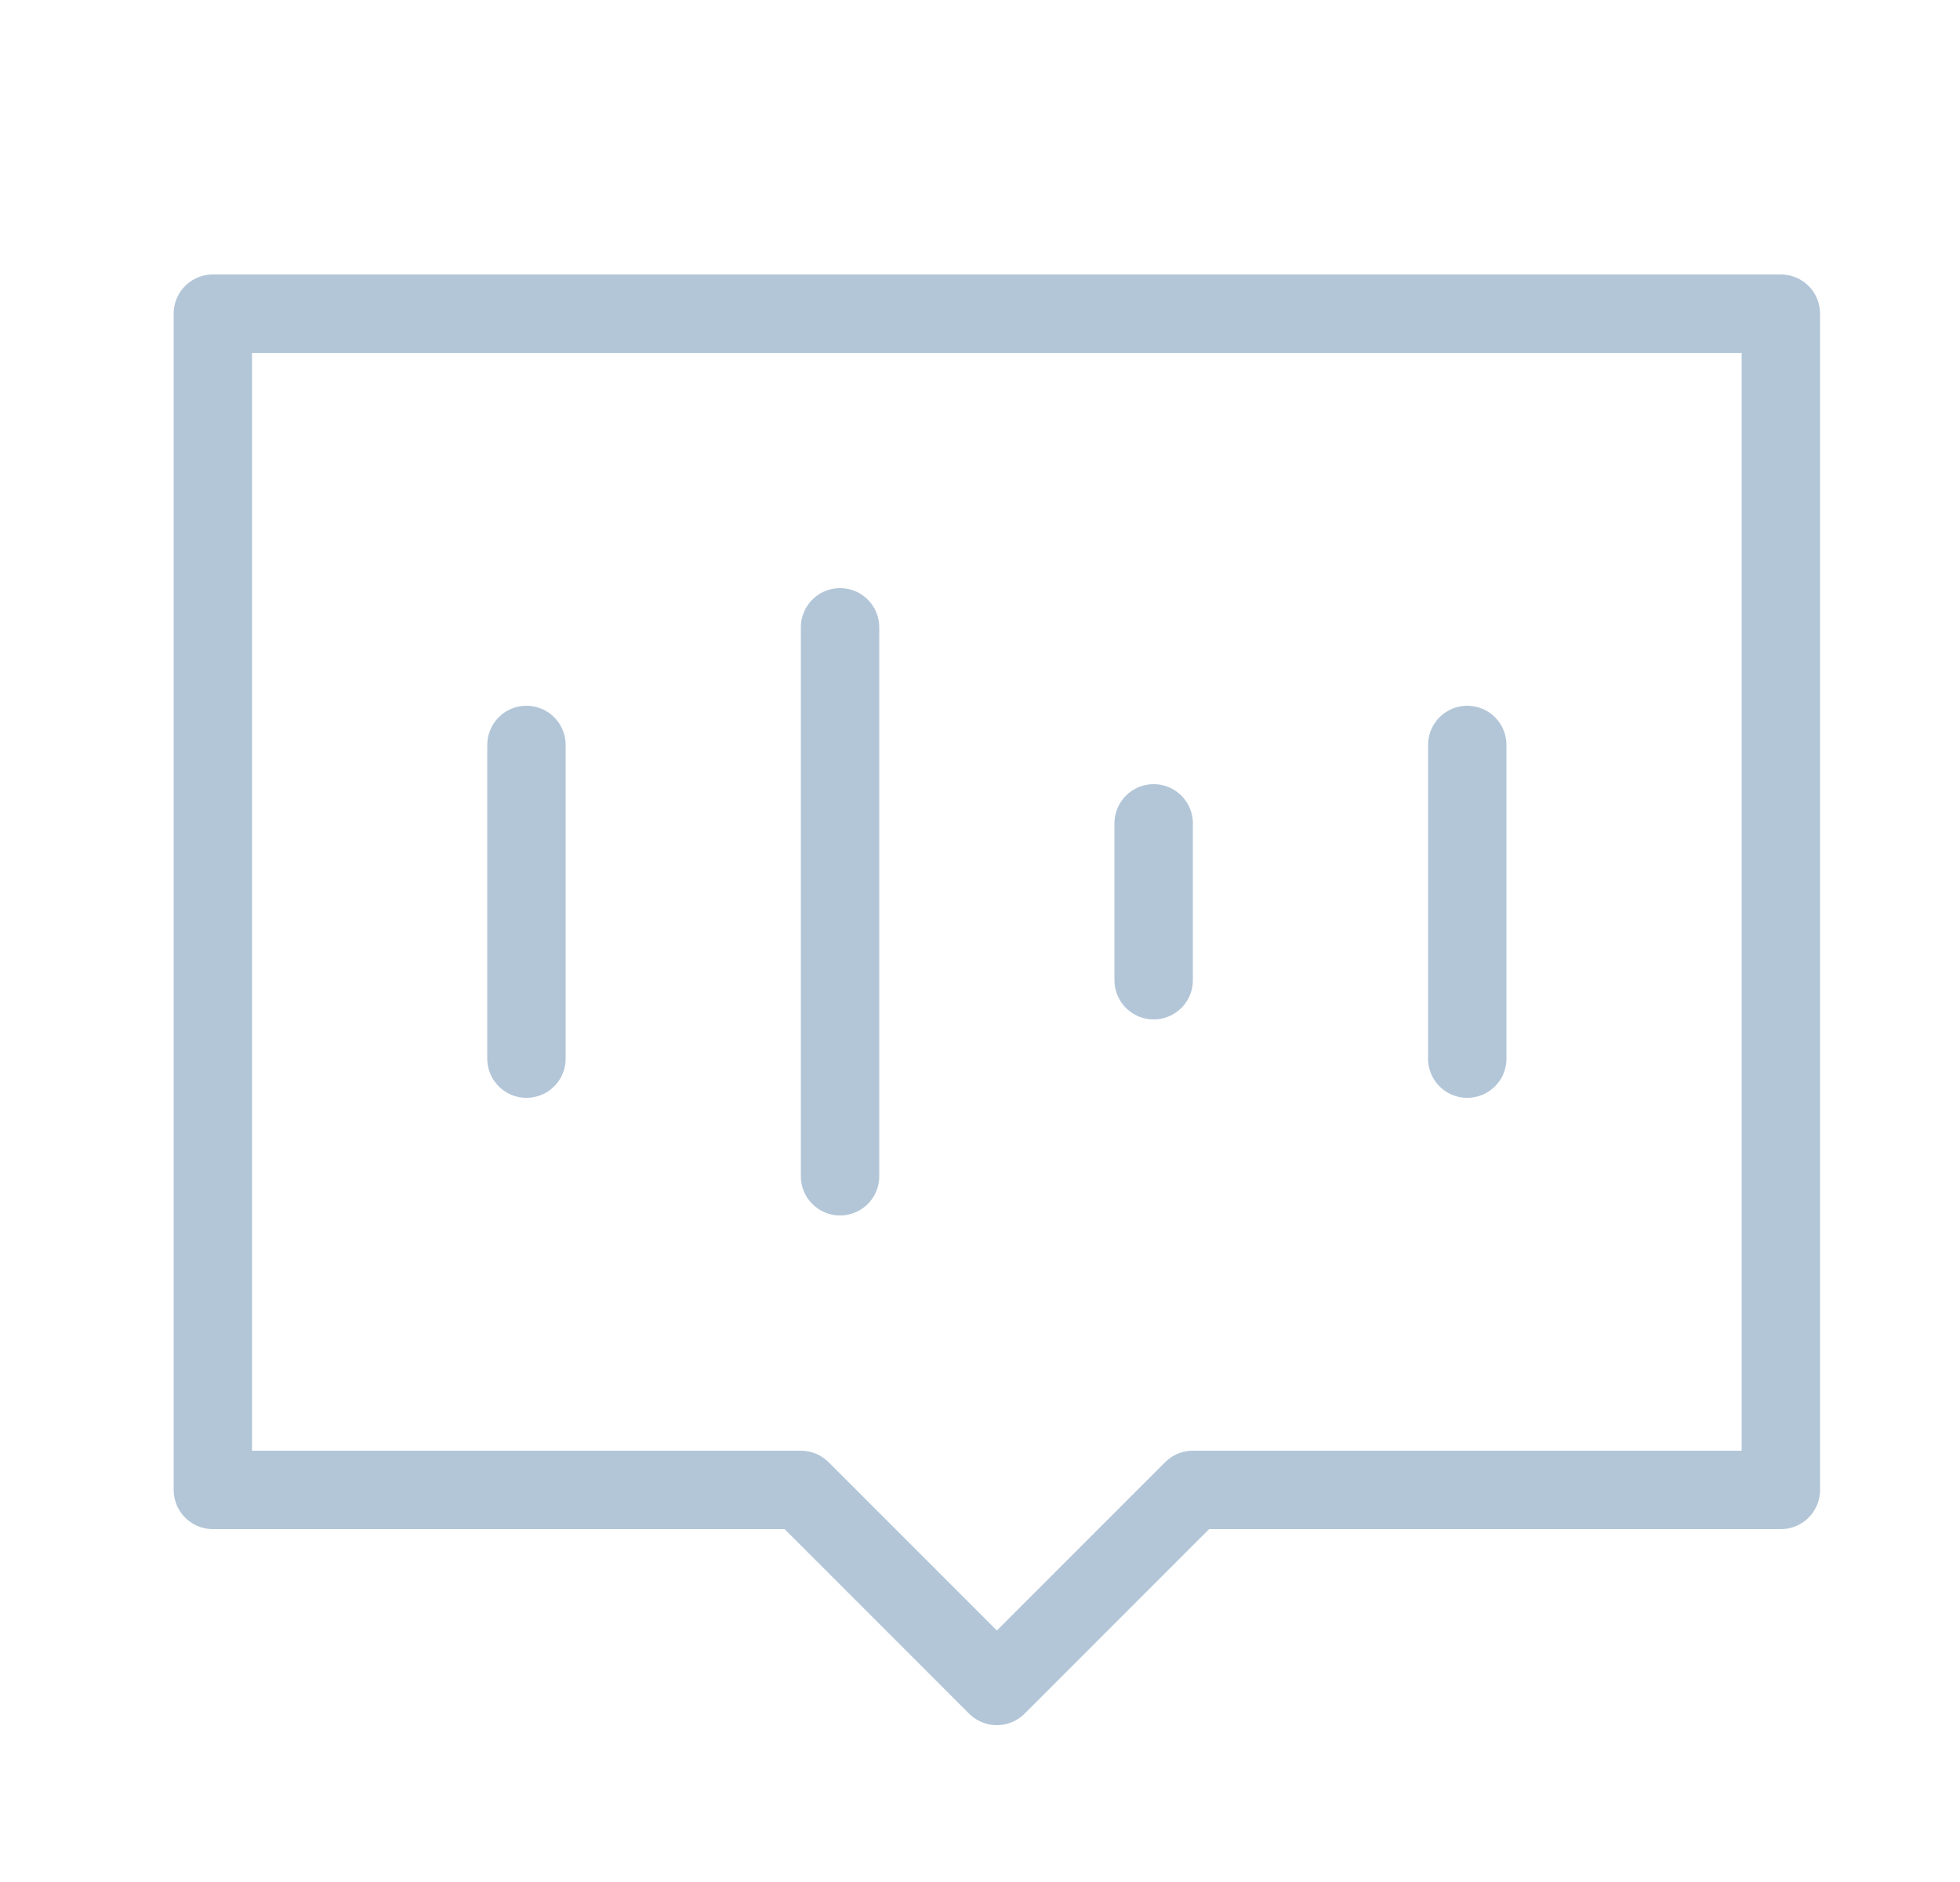 <svg width="25" height="24" viewBox="0 0 25 24" fill="none" xmlns="http://www.w3.org/2000/svg">
<path d="M22.715 4H2.715V19H10.215L12.715 21.5L15.215 19H22.715V4Z" stroke="#B3C6D8" stroke-linecap="round" stroke-linejoin="round"/>
<path d="M6.715 9.5V13.5" stroke="#B3C6D8" stroke-linecap="round"/>
<path d="M10.715 8V15" stroke="#B3C6D8" stroke-linecap="round"/>
<path d="M14.715 10.5V12.5" stroke="#B3C6D8" stroke-linecap="round"/>
<path d="M18.715 9.5V13.5" stroke="#B3C6D8" stroke-linecap="round"/>
</svg>
